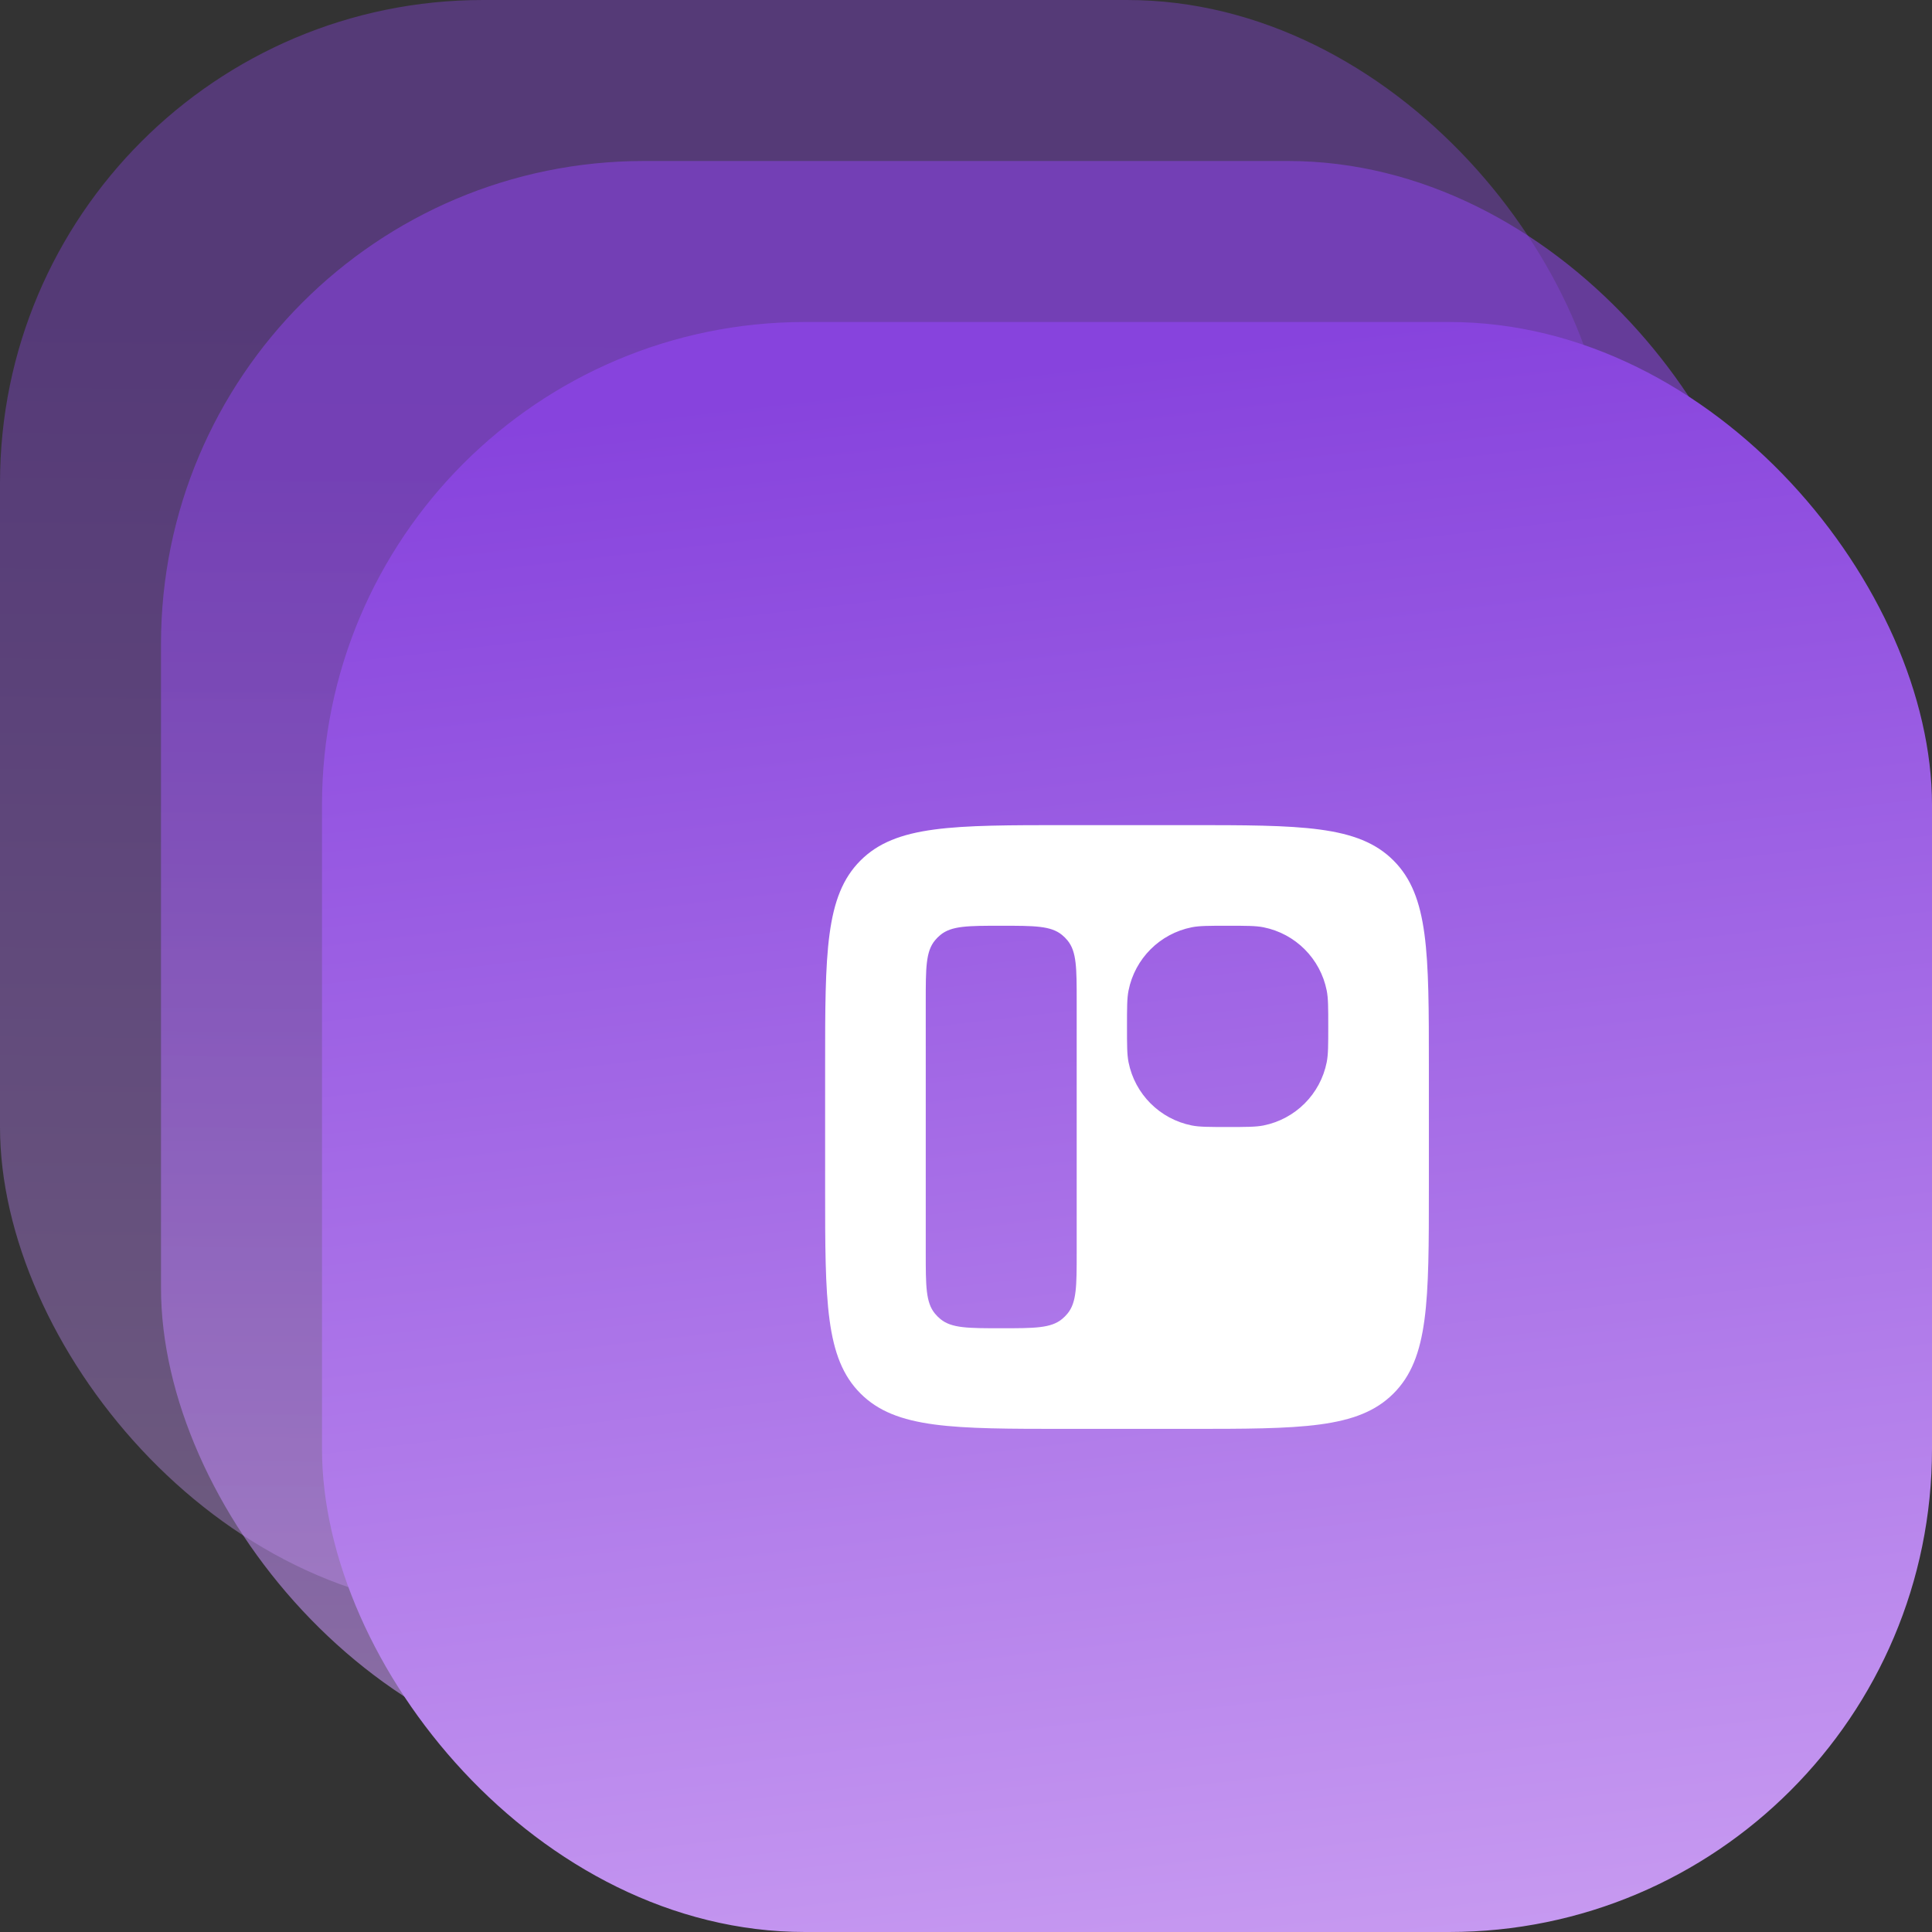 <?xml version="1.0" encoding="UTF-8"?> <svg xmlns="http://www.w3.org/2000/svg" width="48" height="48" viewBox="0 0 48 48" fill="none"><rect x="0" y="0" width="48" height="48" fill="#333333" stroke="none"/> <rect opacity="0.4" width="40" height="40" rx="12" fill="url(#paint0_linear_2233_9383)"></rect> <rect opacity="0.6" x="4" y="4" width="40" height="40" rx="12" fill="url(#paint1_linear_2233_9383)"></rect> <rect x="8" y="8" width="40" height="40" rx="12" fill="url(#paint2_linear_2233_9383)"></rect> <path fill-rule="evenodd" clip-rule="evenodd" d="M20.5 26.5C20.5 23.672 20.5 22.257 21.379 21.379C22.257 20.5 23.672 20.5 26.5 20.5H29.5C32.328 20.5 33.743 20.5 34.621 21.379C35.5 22.257 35.5 23.672 35.5 26.5V29.5C35.5 32.328 35.5 33.743 34.621 34.621C33.743 35.5 32.328 35.5 29.5 35.5H26.5C23.672 35.5 22.257 35.5 21.379 34.621C20.5 33.743 20.5 32.328 20.5 29.5V26.5ZM23 24.875C23 24.053 23 23.642 23.227 23.366C23.268 23.315 23.315 23.268 23.366 23.227C23.642 23 24.053 23 24.875 23C25.697 23 26.108 23 26.384 23.227C26.435 23.268 26.482 23.315 26.523 23.366C26.75 23.642 26.75 24.053 26.75 24.875V31.125C26.75 31.947 26.75 32.358 26.523 32.634C26.482 32.685 26.435 32.731 26.384 32.773C26.108 33 25.697 33 24.875 33C24.053 33 23.642 33 23.366 32.773C23.315 32.731 23.268 32.685 23.227 32.634C23 32.358 23 31.947 23 31.125V24.875ZM28.038 24.61C28 24.803 28 25.035 28 25.5C28 25.965 28 26.197 28.038 26.39C28.196 27.184 28.816 27.804 29.61 27.962C29.803 28 30.035 28 30.5 28C30.965 28 31.197 28 31.39 27.962C32.184 27.804 32.804 27.184 32.962 26.39C33 26.197 33 25.965 33 25.5C33 25.035 33 24.803 32.962 24.61C32.804 23.816 32.184 23.196 31.39 23.038C31.197 23 30.965 23 30.5 23C30.035 23 29.803 23 29.61 23.038C28.816 23.196 28.196 23.816 28.038 24.61Z" fill="white"></path> <defs> <linearGradient id="paint0_linear_2233_9383" x1="54.726" y1="83.534" x2="55.536" y2="-15.095" gradientUnits="userSpaceOnUse"> <stop offset="0.208" stop-color="#F5D8FF"></stop> <stop offset="0.673" stop-color="#9657E2"></stop> <stop offset="0.764" stop-color="#8743DD"></stop> <stop offset="0.773" stop-color="#8743DD"></stop> </linearGradient> <linearGradient id="paint1_linear_2233_9383" x1="58.726" y1="87.534" x2="59.536" y2="-11.095" gradientUnits="userSpaceOnUse"> <stop offset="0.208" stop-color="#F5D8FF"></stop> <stop offset="0.673" stop-color="#9657E2"></stop> <stop offset="0.764" stop-color="#8743DD"></stop> <stop offset="0.773" stop-color="#8743DD"></stop> </linearGradient> <linearGradient id="paint2_linear_2233_9383" x1="107.5" y1="132.5" x2="90.231" y2="-16.649" gradientUnits="userSpaceOnUse"> <stop offset="0.419" stop-color="#F5D8FF"></stop> <stop offset="0.879" stop-color="#8743DD"></stop> </linearGradient> </defs> </svg> 